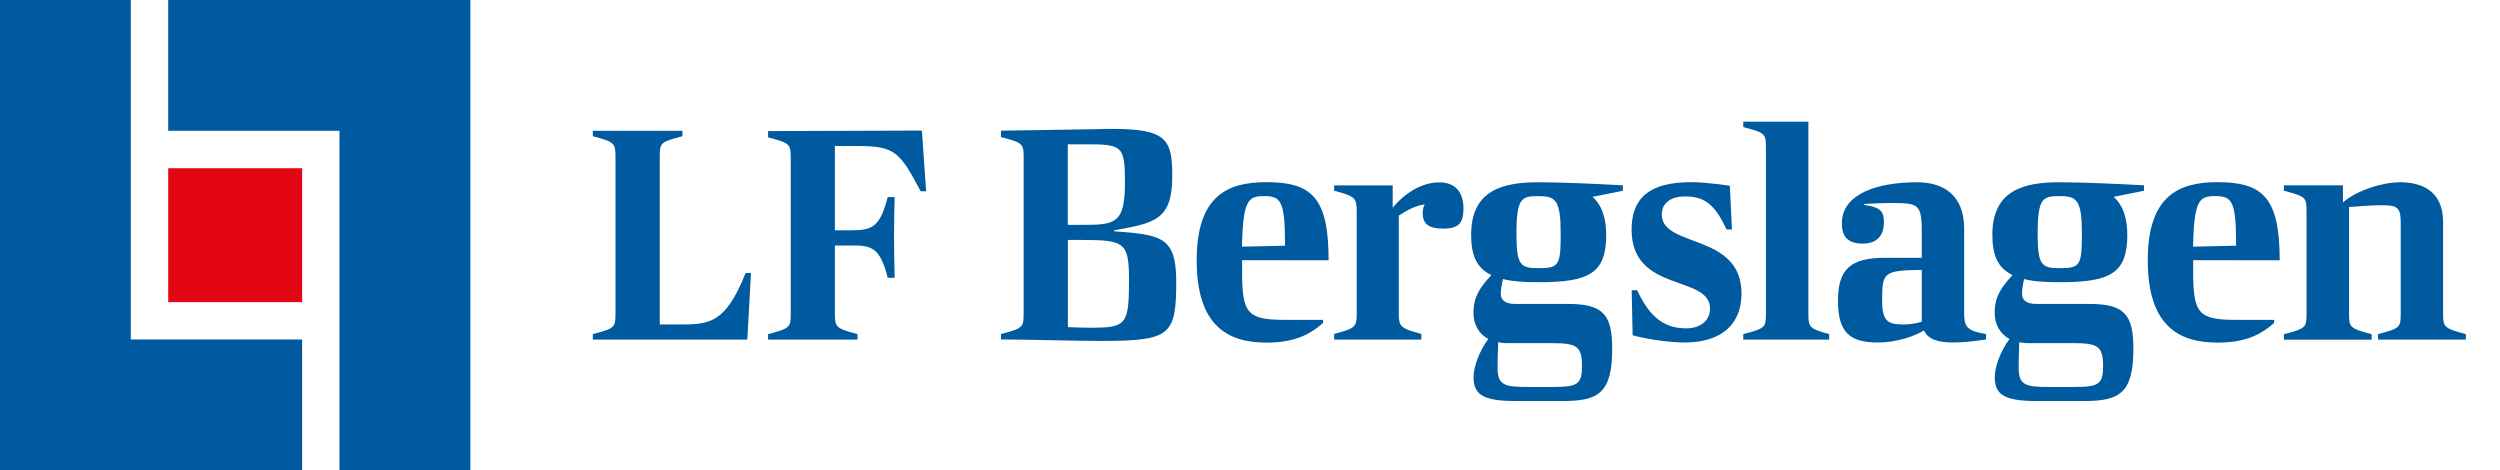 <svg width="978" height="184" viewBox="0 0 978 184" fill="none" xmlns="http://www.w3.org/2000/svg">
<path d="M65.805 0V51.159H132.8V184H184V0H65.805Z" fill="#005AA0"/>
<path d="M0 0V184H118.195V132.8H51.159V0H0Z" fill="#005AA0"/>
<path d="M118.195 65.807H65.805V118.196H118.195V65.807Z" fill="#E30613"/>
<path d="M575.509 91.856C575.509 99.897 577.642 104.861 583.427 107.61C577.519 113.764 576.206 118.071 576.453 123.241C576.617 126.687 578.217 130.461 582.237 132.594C578.668 137.312 576.453 143.589 576.453 147.528C576.453 154.297 580.022 156.882 592.904 156.882H611.489C625.56 156.882 630.689 153.559 630.689 136.287C630.689 122.666 626.791 118.892 613.171 118.892H592.699C588.678 118.892 587.119 117.251 587.119 114.994C587.119 113.23 587.447 111.138 587.981 109.169C591.755 110.112 595.899 110.4 602.053 110.4C621.581 110.4 628.35 106.953 628.35 91.938C628.35 85.087 626.586 80.205 623.017 77.005L634.873 74.625V72.492C624.33 71.918 610.709 71.302 602.094 71.302C588.063 71.261 575.509 74.215 575.509 91.856ZM590.319 134.236H607.017C616.617 134.236 618.873 135.302 618.873 143.097C618.873 150.318 617.232 151.384 607.509 151.384H597.581C588.596 151.384 585.847 150.687 585.847 143.918C585.847 140.594 585.971 137.148 586.094 133.866C587.365 134.153 588.76 134.277 590.319 134.236ZM610.545 91.528C610.545 103.959 609.724 104.902 601.888 104.902C594.914 104.902 593.232 103.959 593.232 91.528C593.232 77.333 595.242 76.718 601.888 76.718C608.535 76.718 610.545 78.153 610.545 91.528Z" fill="#005AA0"/>
<path d="M779.406 91.856C779.406 99.897 781.539 104.861 787.324 107.61C781.416 113.764 780.103 118.071 780.349 123.241C780.513 126.687 782.113 130.461 786.134 132.594C782.565 137.312 780.349 143.589 780.349 147.528C780.349 154.297 783.919 156.882 796.801 156.882H815.385C829.457 156.882 834.585 153.559 834.585 136.287C834.585 122.666 830.688 118.892 817.067 118.892H796.595C792.575 118.892 791.016 117.251 791.016 114.994C791.016 113.23 791.344 111.138 791.837 109.169C795.611 110.112 799.754 110.4 805.908 110.4C825.437 110.4 832.206 106.953 832.206 91.938C832.206 85.087 830.442 80.205 826.872 77.005L838.729 74.625V72.492C828.185 71.918 814.565 71.302 805.949 71.302C791.96 71.261 779.406 74.215 779.406 91.856ZM794.175 134.236H810.872C820.472 134.236 822.729 135.302 822.729 143.097C822.729 150.318 821.088 151.384 811.365 151.384H801.437C792.452 151.384 789.703 150.687 789.703 143.918C789.703 140.594 789.826 137.148 789.949 133.866C791.262 134.153 792.657 134.277 794.175 134.236ZM814.442 91.528C814.442 103.959 813.621 104.902 805.785 104.902C798.811 104.902 797.129 103.959 797.129 91.528C797.129 77.333 799.139 76.718 805.785 76.718C812.431 76.718 814.442 78.153 814.442 91.528Z" fill="#005AA0"/>
<path d="M435.857 90.463V90.094C451.857 87.263 458.585 85.95 458.585 69.007C458.585 54.688 456.575 50.422 435.16 50.422C433.149 50.422 430.893 50.422 428.513 50.545L391.59 51.119V53.622C400.247 55.878 400.452 56.248 400.452 61.786V122.504C400.452 128.083 400.206 128.412 391.59 130.668V132.801C402.134 132.801 420.472 133.376 430.442 133.376C457.888 133.376 460.144 131.365 460.144 109.95C460.103 92.473 454.072 91.858 435.857 90.463ZM417.724 56.453H424.698C438.893 56.453 440.083 56.904 440.083 71.263C440.083 86.894 436.636 87.96 424.575 87.96H417.724V56.453ZM426.626 128.206C422.852 128.206 420.349 128.083 417.765 127.96V93.868H423.549C440.37 93.868 441.683 95.058 441.683 110.319C441.642 127.263 440.247 128.206 426.626 128.206Z" fill="#005AA0"/>
<path d="M519.754 101.825C519.754 77.332 513.231 71.261 495.385 71.261C480.328 71.261 468.144 76.471 468.144 101.825C468.144 127.179 480 134.03 495.385 134.03C505.313 134.03 511.795 131.527 517.58 126.317V125.127H502.359C486.277 125.127 485.785 121.558 485.908 101.784L519.754 101.825ZM494.646 76.717C500.923 76.717 502.687 78.604 502.687 94.933V96.122L485.867 96.492C486.236 77.784 488.493 76.717 494.646 76.717Z" fill="#005AA0"/>
<path d="M650.093 83.938C650.093 78.974 654.237 76.84 659.201 76.84C666.176 76.84 670.688 79.343 675.406 89.763H677.54L676.719 72.697C676.719 72.697 667.858 71.261 661.581 71.261C645.581 71.261 638.278 77.168 638.278 89.845C638.278 114.707 668.965 107.363 668.965 120.738C668.965 125.579 664.945 128.45 659.734 128.45C652.268 128.45 645.868 125.374 640.452 113.517H638.319L638.688 131.158C641.888 132.102 651.611 133.989 658.914 133.989C673.478 133.989 681.273 126.892 681.273 114.789C681.232 91.035 650.093 97.066 650.093 83.938Z" fill="#005AA0"/>
<path d="M707.447 122.75V47.591H681.97V49.724C690.626 51.981 690.831 52.309 690.831 57.888V122.545C690.831 128.124 690.585 128.452 681.97 130.709V132.842H715.57V130.709C707.816 128.616 707.447 128.001 707.447 122.75Z" fill="#005AA0"/>
<path d="M768.369 122.174V89.394C768.369 77.538 761.641 71.302 749.908 71.302C734.4 71.302 720.534 75.815 720.534 87.384C720.534 92.471 722.79 95.302 728.698 95.302C734.605 95.302 736.985 91.733 736.985 87.015C736.985 82.297 735.344 81.107 729.272 80.163V79.794C729.272 79.794 735.549 79.425 739.939 79.425C750.934 79.425 751.795 79.876 751.795 91.733V100.84H737.477C723.98 100.84 719.016 105.23 719.016 117.661C719.016 130.091 723.652 133.989 734.646 133.989C741.744 133.989 748.841 131.609 752.657 129.271C754.298 132.84 758.318 133.989 764.144 133.989C767.918 133.989 771.857 133.538 776.944 132.799V130.666C769.19 129.394 768.369 127.753 768.369 122.174ZM751.795 125.866C749.539 126.563 746.954 126.933 744.575 126.933C738.298 126.933 736.287 125.497 736.287 117.456C736.287 106.584 736.862 105.722 751.795 105.599V125.866Z" fill="#005AA0"/>
<path d="M891.816 101.825C891.816 77.332 885.293 71.261 867.447 71.261C852.431 71.261 840.206 76.471 840.206 101.825C840.206 127.179 852.062 134.03 867.447 134.03C877.375 134.03 883.857 131.527 889.641 126.317V125.127H874.421C858.339 125.127 857.847 121.558 857.97 101.784L891.816 101.825ZM866.708 76.717C872.985 76.717 874.749 78.604 874.749 94.933V96.122L857.929 96.492C858.298 77.784 860.554 76.717 866.708 76.717Z" fill="#005AA0"/>
<path d="M955.734 122.543V86.809C955.734 74.132 946.626 71.302 938.913 71.302C931.939 71.302 921.847 74.502 916.554 79.22V72.492H893.457V74.625C902.113 76.881 902.318 77.251 902.318 82.789V122.584C902.318 128.163 902.072 128.492 893.457 130.748V132.881H927.795V130.748C919.262 128.492 918.934 128.04 918.934 122.584V80.984C923.446 80.615 927.795 80.286 932.185 80.286C938.462 80.286 939.159 81.722 939.159 87.63V122.543C939.159 128.122 938.913 128.45 930.298 130.707V132.84H964.636V130.707C956.103 128.45 955.734 127.958 955.734 122.543Z" fill="#005AA0"/>
<path d="M265.026 126.933H258.093V61.456C258.093 55.876 258.339 55.548 266.954 53.291V51.158H231.918V53.291C240.452 55.548 240.78 55.999 240.78 61.456V122.543C240.78 128.122 240.534 128.451 231.918 130.707V132.84H292.349L293.785 106.789H291.693C283.529 127.384 276.759 126.892 265.026 126.933Z" fill="#005AA0"/>
<path d="M300.473 51.285V53.747C309.088 56.003 309.334 56.331 309.334 61.911V122.547C309.334 128.085 309.088 128.454 300.473 130.711V132.844H335.468V130.711C326.934 128.454 326.606 128.003 326.606 122.547V96.044H332.76C340.924 95.921 344.247 96.742 347.283 108.68H349.991C349.868 102.895 349.745 98.177 349.745 92.598C349.745 86.444 349.868 82.67 349.991 77.09H347.283C344.206 88.906 341.252 90.096 332.76 90.096H326.606V57.111H335.345C350.237 57.111 352.001 59.49 360.165 74.834H362.299L360.657 51.08L300.473 51.285Z" fill="#005AA0"/>
<path d="M563.036 71.343C557.005 71.343 550.277 74.666 544.821 81.271V72.532H521.928V74.625C530.503 76.84 530.749 77.62 530.749 83.158V122.256C530.749 127.794 530.503 128.409 521.928 130.625V132.84H556.021V130.625C547.57 128.409 547.2 127.671 547.2 122.256V84.348C550.4 82.215 554.052 80.327 557.375 79.958C556.8 80.902 556.554 82.215 556.554 83.281C556.554 87.425 558.687 89.435 564.595 89.435C570.503 89.435 572.513 87.425 572.513 81.517C572.472 74.379 568.575 71.343 563.036 71.343Z" fill="#005AA0"/>
</svg>
